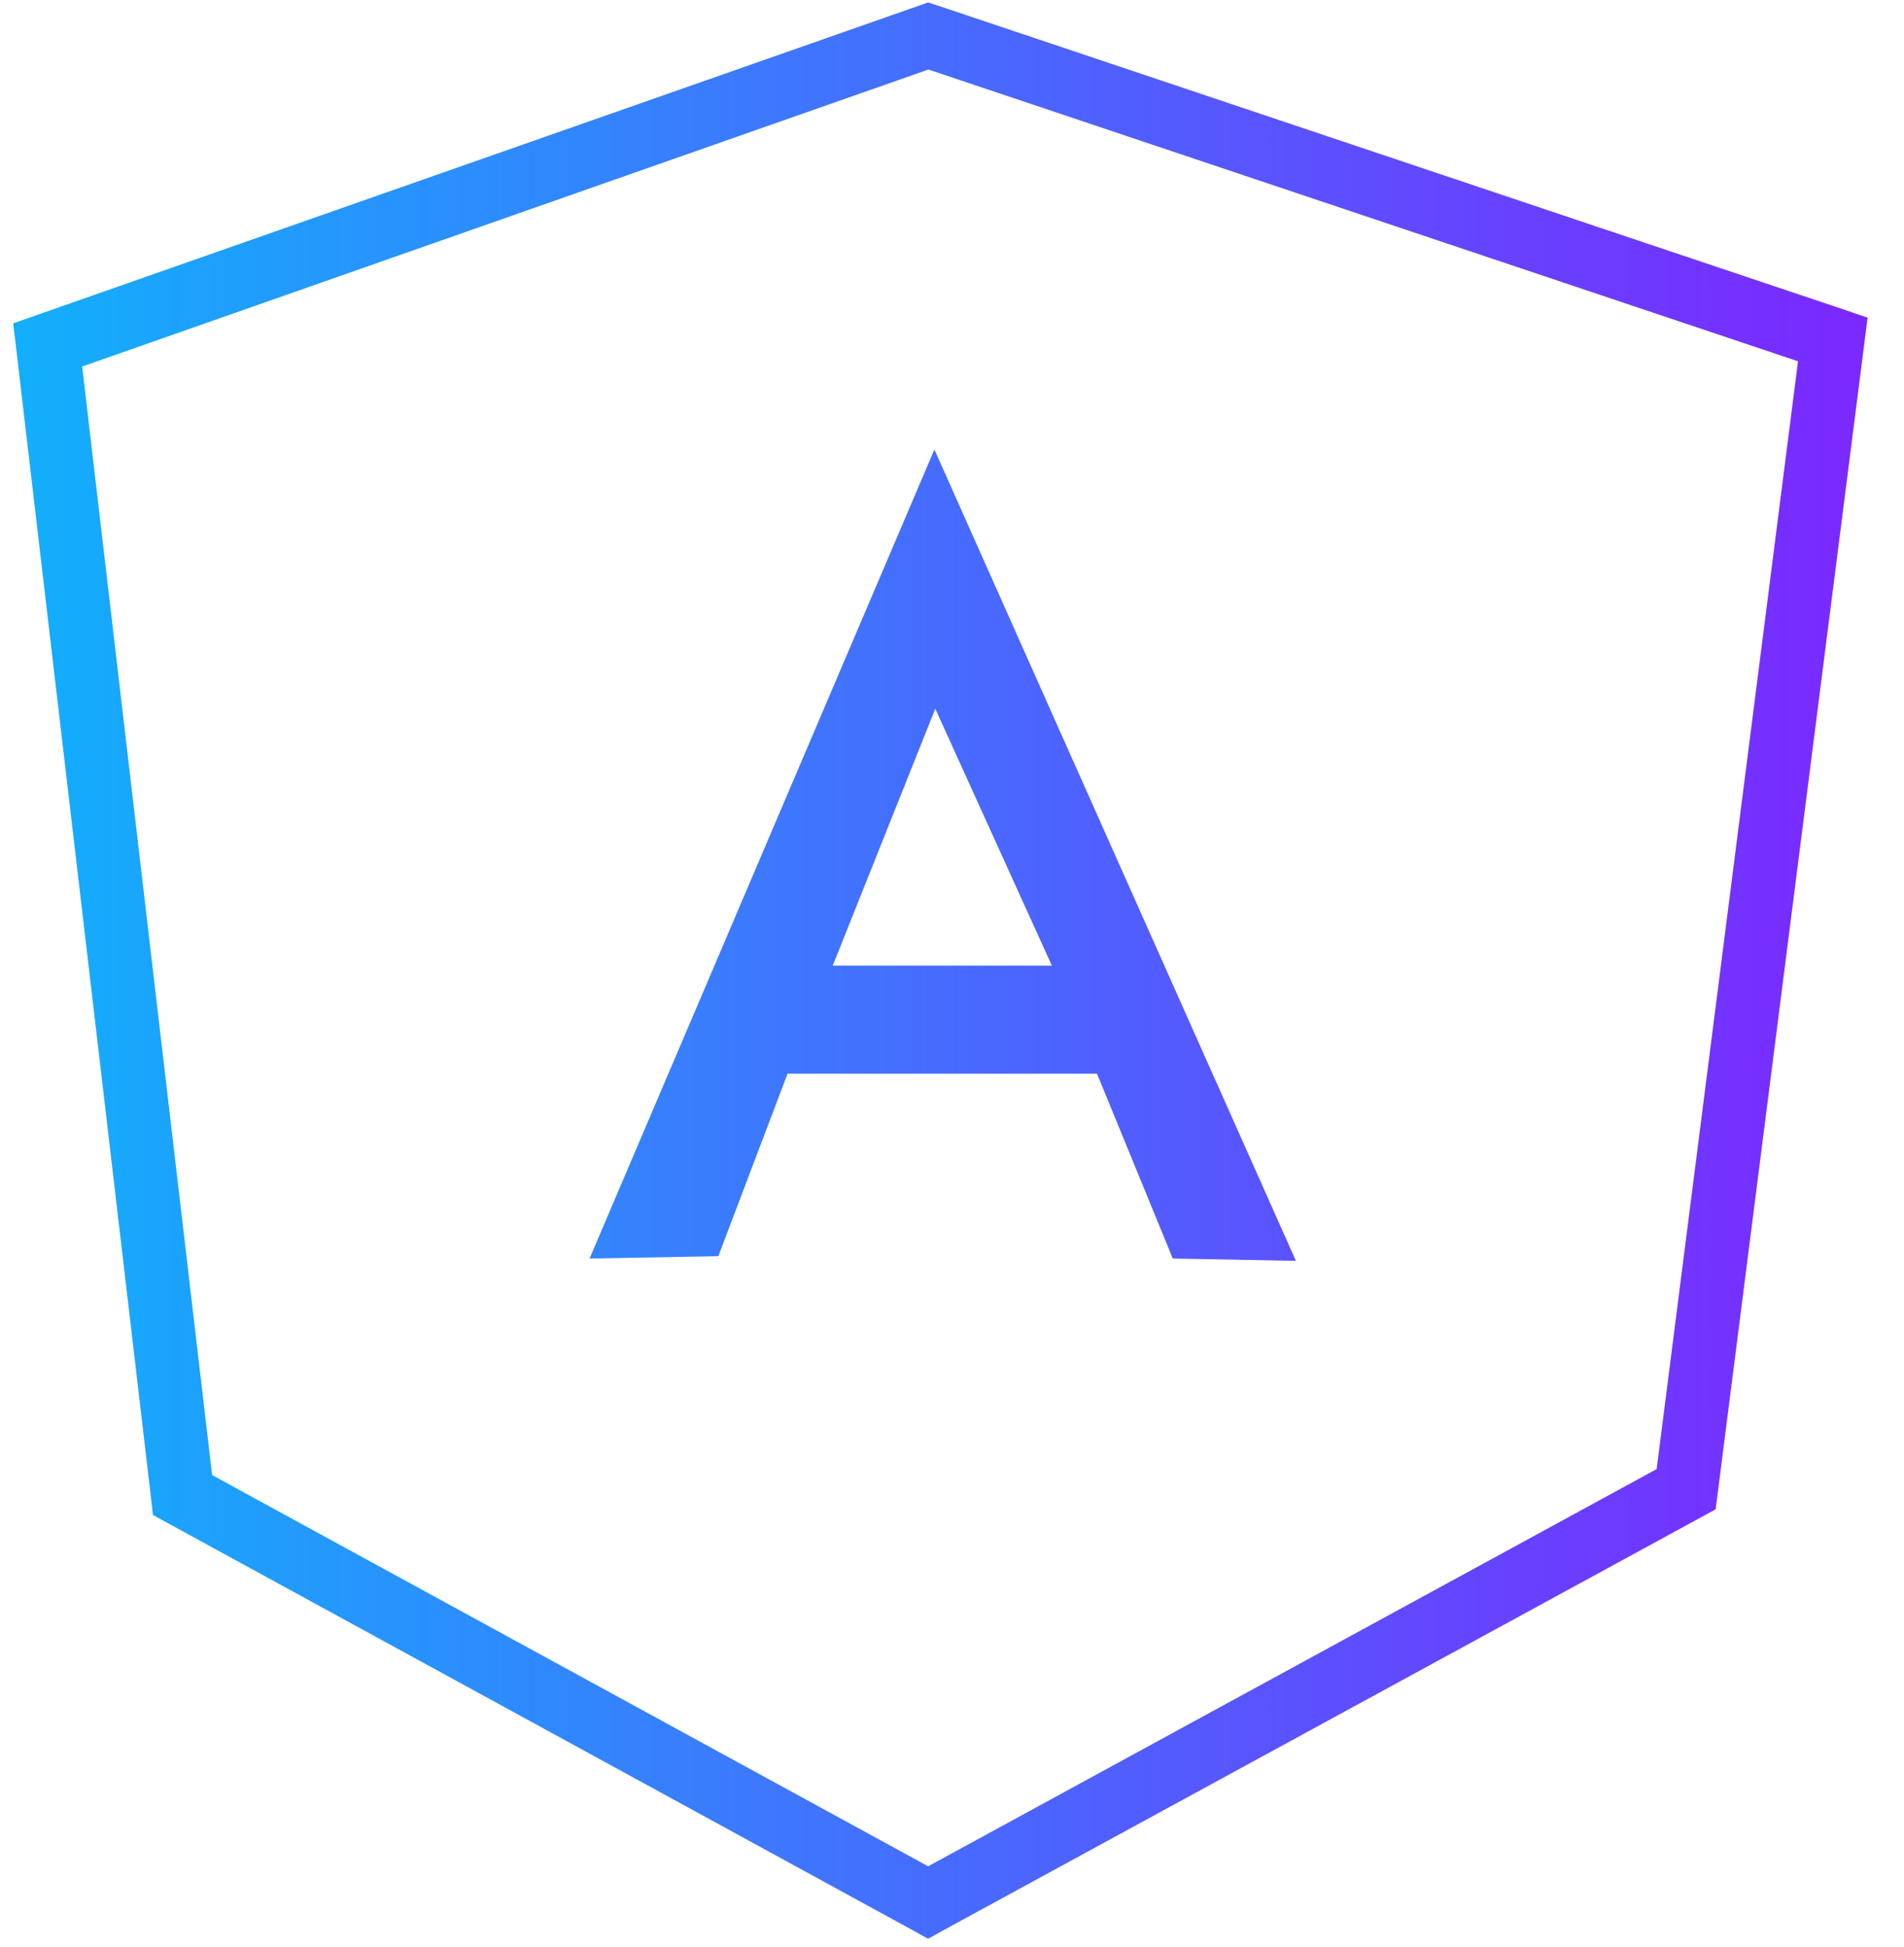 <?xml version="1.0" encoding="UTF-8"?>
<svg xmlns="http://www.w3.org/2000/svg" width="45" height="46" viewBox="0 0 45 46" fill="none">
  <g clip-path="url(#clip0_1379_38860)">
    <path fill-rule="evenodd" clip-rule="evenodd" d="M22.177 0.136L21.934 0.058L21.692 0.143L0.878 7.442L0.312 7.641L0.383 8.241L3.571 35.415L3.615 35.8L3.955 35.986L21.576 45.614L21.934 45.814L22.294 45.614L40.212 35.849L40.548 35.666L40.597 35.286L44.062 8.117L44.139 7.507L43.556 7.307L22.177 0.136ZM1.942 8.661L21.942 1.643L42.495 8.537L39.154 34.715L21.936 44.101L5.013 34.856L1.942 8.661ZM13.934 29.739L22.084 10.622L30.628 29.794L27.718 29.739L25.927 25.372H18.613L16.977 29.684L13.934 29.739ZM24.86 22.818L22.105 16.747L19.681 22.818H24.86Z" fill="url(#paint0_linear_1379_38860)"></path>
  </g>
  <defs>
    <linearGradient id="paint0_linear_1379_38860" x1="0.312" y1="22.937" x2="44.139" y2="22.937" gradientUnits="userSpaceOnUse">
      <stop stop-color="#12AFFC"></stop>
      <stop offset="1" stop-color="#7B28FF"></stop>
    </linearGradient>
    <clipPath id="clip0_1379_38860">
      <rect width="43.828" height="45.755" fill="white" transform="translate(0.312 0.054)"></rect>
    </clipPath>
  </defs>
</svg>
